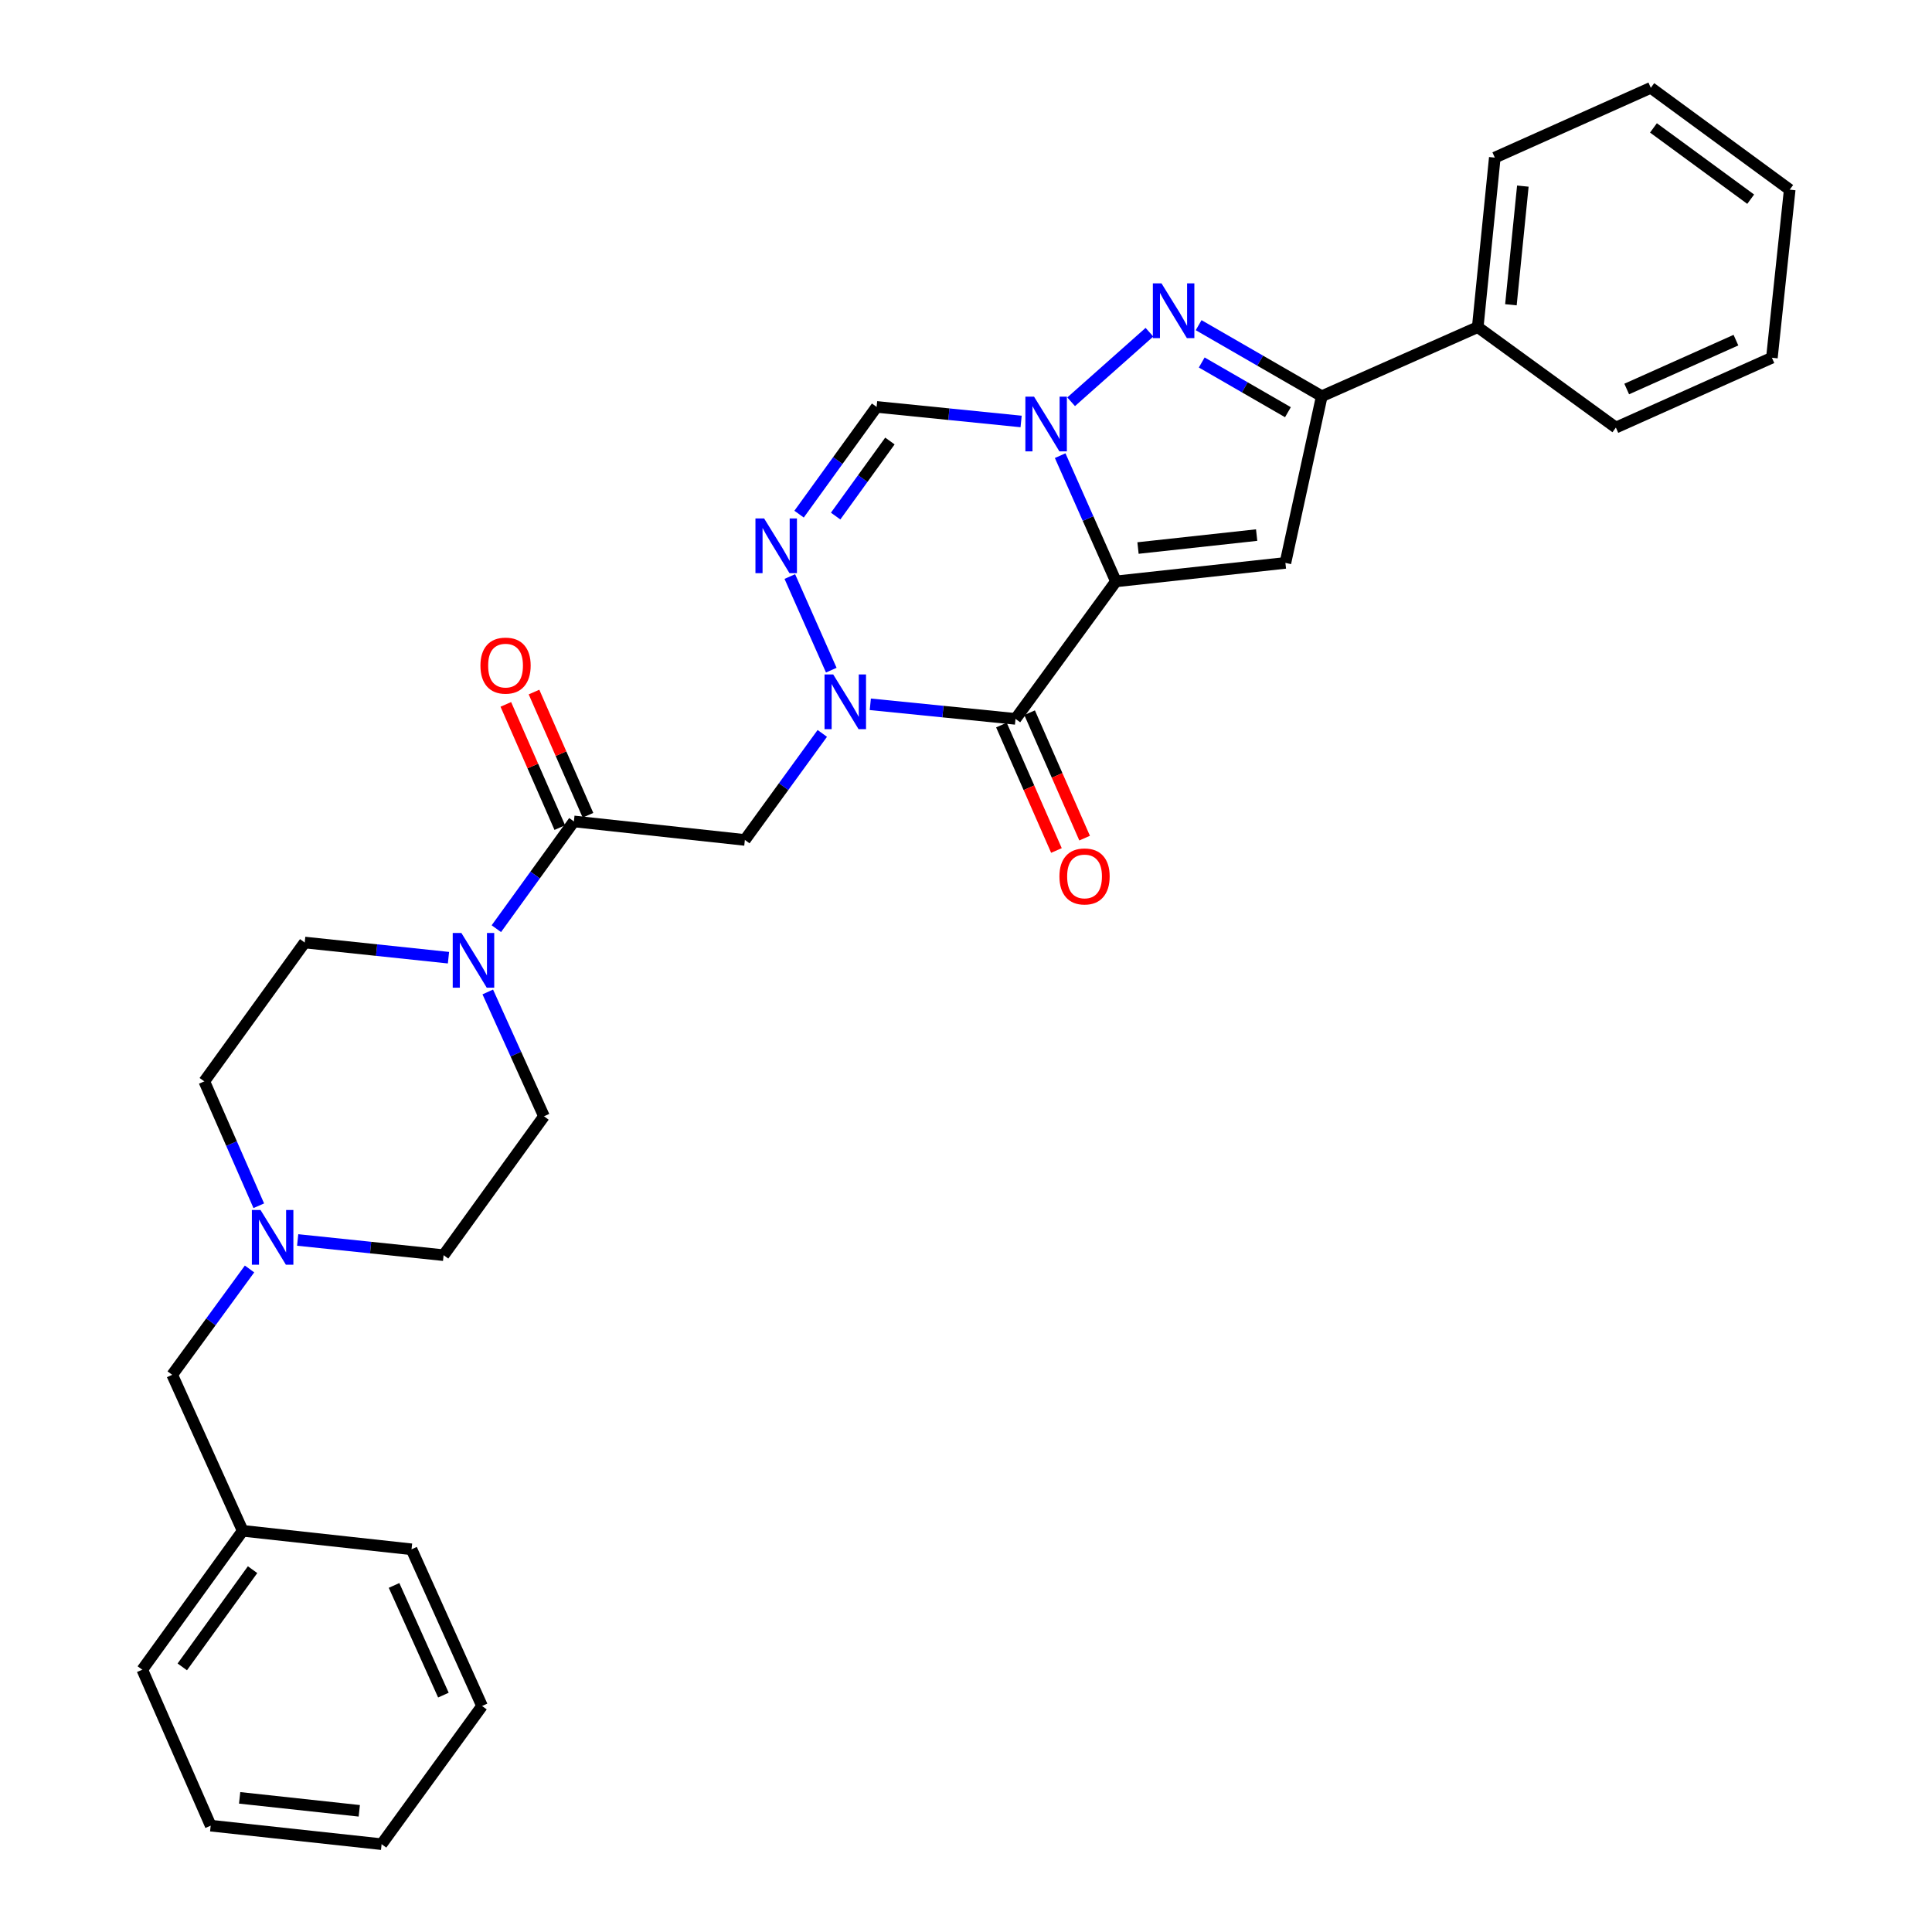 <?xml version='1.0' encoding='iso-8859-1'?>
<svg version='1.1' baseProfile='full'
              xmlns='http://www.w3.org/2000/svg'
                      xmlns:rdkit='http://www.rdkit.org/xml'
                      xmlns:xlink='http://www.w3.org/1999/xlink'
                  xml:space='preserve'
width='1000px' height='1000px' viewBox='0 0 1000 1000'>
<!-- END OF HEADER -->
<rect style='opacity:1.0;fill:#FFFFFF;stroke:none' width='1000' height='1000' x='0' y='0'> </rect>
<path class='bond-0' d='M 577.602,300.926 L 563.171,268.386' style='fill:none;fill-rule:evenodd;stroke:#000000;stroke-width:6px;stroke-linecap:butt;stroke-linejoin:miter;stroke-opacity:1' />
<path class='bond-0' d='M 563.171,268.386 L 548.74,235.846' style='fill:none;fill-rule:evenodd;stroke:#0000FF;stroke-width:6px;stroke-linecap:butt;stroke-linejoin:miter;stroke-opacity:1' />
<path class='bond-1' d='M 577.602,300.926 L 525.629,372.087' style='fill:none;fill-rule:evenodd;stroke:#000000;stroke-width:6px;stroke-linecap:butt;stroke-linejoin:miter;stroke-opacity:1' />
<path class='bond-3' d='M 577.602,300.926 L 665.325,291.354' style='fill:none;fill-rule:evenodd;stroke:#000000;stroke-width:6px;stroke-linecap:butt;stroke-linejoin:miter;stroke-opacity:1' />
<path class='bond-3' d='M 589.033,283.66 L 650.439,276.96' style='fill:none;fill-rule:evenodd;stroke:#000000;stroke-width:6px;stroke-linecap:butt;stroke-linejoin:miter;stroke-opacity:1' />
<path class='bond-4' d='M 554.419,207.957 L 594.946,171.956' style='fill:none;fill-rule:evenodd;stroke:#0000FF;stroke-width:6px;stroke-linecap:butt;stroke-linejoin:miter;stroke-opacity:1' />
<path class='bond-7' d='M 528.528,218.153 L 491.13,214.382' style='fill:none;fill-rule:evenodd;stroke:#0000FF;stroke-width:6px;stroke-linecap:butt;stroke-linejoin:miter;stroke-opacity:1' />
<path class='bond-7' d='M 491.13,214.382 L 453.732,210.611' style='fill:none;fill-rule:evenodd;stroke:#000000;stroke-width:6px;stroke-linecap:butt;stroke-linejoin:miter;stroke-opacity:1' />
<path class='bond-2' d='M 525.629,372.087 L 488.05,368.315' style='fill:none;fill-rule:evenodd;stroke:#000000;stroke-width:6px;stroke-linecap:butt;stroke-linejoin:miter;stroke-opacity:1' />
<path class='bond-2' d='M 488.05,368.315 L 450.471,364.542' style='fill:none;fill-rule:evenodd;stroke:#0000FF;stroke-width:6px;stroke-linecap:butt;stroke-linejoin:miter;stroke-opacity:1' />
<path class='bond-12' d='M 518.337,375.285 L 532.575,407.747' style='fill:none;fill-rule:evenodd;stroke:#000000;stroke-width:6px;stroke-linecap:butt;stroke-linejoin:miter;stroke-opacity:1' />
<path class='bond-12' d='M 532.575,407.747 L 546.812,440.21' style='fill:none;fill-rule:evenodd;stroke:#FF0000;stroke-width:6px;stroke-linecap:butt;stroke-linejoin:miter;stroke-opacity:1' />
<path class='bond-12' d='M 532.92,368.89 L 547.158,401.352' style='fill:none;fill-rule:evenodd;stroke:#000000;stroke-width:6px;stroke-linecap:butt;stroke-linejoin:miter;stroke-opacity:1' />
<path class='bond-12' d='M 547.158,401.352 L 561.395,433.814' style='fill:none;fill-rule:evenodd;stroke:#FF0000;stroke-width:6px;stroke-linecap:butt;stroke-linejoin:miter;stroke-opacity:1' />
<path class='bond-5' d='M 430.268,346.873 L 408.809,298.418' style='fill:none;fill-rule:evenodd;stroke:#0000FF;stroke-width:6px;stroke-linecap:butt;stroke-linejoin:miter;stroke-opacity:1' />
<path class='bond-8' d='M 425.618,379.611 L 405.581,407.179' style='fill:none;fill-rule:evenodd;stroke:#0000FF;stroke-width:6px;stroke-linecap:butt;stroke-linejoin:miter;stroke-opacity:1' />
<path class='bond-8' d='M 405.581,407.179 L 385.543,434.748' style='fill:none;fill-rule:evenodd;stroke:#000000;stroke-width:6px;stroke-linecap:butt;stroke-linejoin:miter;stroke-opacity:1' />
<path class='bond-6' d='M 665.325,291.354 L 684.15,205.082' style='fill:none;fill-rule:evenodd;stroke:#000000;stroke-width:6px;stroke-linecap:butt;stroke-linejoin:miter;stroke-opacity:1' />
<path class='bond-31' d='M 620.413,168.313 L 652.281,186.697' style='fill:none;fill-rule:evenodd;stroke:#0000FF;stroke-width:6px;stroke-linecap:butt;stroke-linejoin:miter;stroke-opacity:1' />
<path class='bond-31' d='M 652.281,186.697 L 684.15,205.082' style='fill:none;fill-rule:evenodd;stroke:#000000;stroke-width:6px;stroke-linecap:butt;stroke-linejoin:miter;stroke-opacity:1' />
<path class='bond-31' d='M 622.016,187.622 L 644.324,200.491' style='fill:none;fill-rule:evenodd;stroke:#0000FF;stroke-width:6px;stroke-linecap:butt;stroke-linejoin:miter;stroke-opacity:1' />
<path class='bond-31' d='M 644.324,200.491 L 666.632,213.36' style='fill:none;fill-rule:evenodd;stroke:#000000;stroke-width:6px;stroke-linecap:butt;stroke-linejoin:miter;stroke-opacity:1' />
<path class='bond-32' d='M 413.6,266.121 L 433.666,238.366' style='fill:none;fill-rule:evenodd;stroke:#0000FF;stroke-width:6px;stroke-linecap:butt;stroke-linejoin:miter;stroke-opacity:1' />
<path class='bond-32' d='M 433.666,238.366 L 453.732,210.611' style='fill:none;fill-rule:evenodd;stroke:#000000;stroke-width:6px;stroke-linecap:butt;stroke-linejoin:miter;stroke-opacity:1' />
<path class='bond-32' d='M 432.524,267.124 L 446.571,247.696' style='fill:none;fill-rule:evenodd;stroke:#0000FF;stroke-width:6px;stroke-linecap:butt;stroke-linejoin:miter;stroke-opacity:1' />
<path class='bond-32' d='M 446.571,247.696 L 460.617,228.267' style='fill:none;fill-rule:evenodd;stroke:#000000;stroke-width:6px;stroke-linecap:butt;stroke-linejoin:miter;stroke-opacity:1' />
<path class='bond-14' d='M 684.15,205.082 L 764.875,169.315' style='fill:none;fill-rule:evenodd;stroke:#000000;stroke-width:6px;stroke-linecap:butt;stroke-linejoin:miter;stroke-opacity:1' />
<path class='bond-9' d='M 385.543,434.748 L 297.042,425.167' style='fill:none;fill-rule:evenodd;stroke:#000000;stroke-width:6px;stroke-linecap:butt;stroke-linejoin:miter;stroke-opacity:1' />
<path class='bond-10' d='M 297.042,425.167 L 276.975,452.926' style='fill:none;fill-rule:evenodd;stroke:#000000;stroke-width:6px;stroke-linecap:butt;stroke-linejoin:miter;stroke-opacity:1' />
<path class='bond-10' d='M 276.975,452.926 L 256.908,480.685' style='fill:none;fill-rule:evenodd;stroke:#0000FF;stroke-width:6px;stroke-linecap:butt;stroke-linejoin:miter;stroke-opacity:1' />
<path class='bond-13' d='M 304.335,421.972 L 290.366,390.087' style='fill:none;fill-rule:evenodd;stroke:#000000;stroke-width:6px;stroke-linecap:butt;stroke-linejoin:miter;stroke-opacity:1' />
<path class='bond-13' d='M 290.366,390.087 L 276.398,358.202' style='fill:none;fill-rule:evenodd;stroke:#FF0000;stroke-width:6px;stroke-linecap:butt;stroke-linejoin:miter;stroke-opacity:1' />
<path class='bond-13' d='M 289.749,428.362 L 275.781,396.477' style='fill:none;fill-rule:evenodd;stroke:#000000;stroke-width:6px;stroke-linecap:butt;stroke-linejoin:miter;stroke-opacity:1' />
<path class='bond-13' d='M 275.781,396.477 L 261.812,364.592' style='fill:none;fill-rule:evenodd;stroke:#FF0000;stroke-width:6px;stroke-linecap:butt;stroke-linejoin:miter;stroke-opacity:1' />
<path class='bond-15' d='M 252.471,513.438 L 267.016,545.613' style='fill:none;fill-rule:evenodd;stroke:#0000FF;stroke-width:6px;stroke-linecap:butt;stroke-linejoin:miter;stroke-opacity:1' />
<path class='bond-15' d='M 267.016,545.613 L 281.561,577.788' style='fill:none;fill-rule:evenodd;stroke:#000000;stroke-width:6px;stroke-linecap:butt;stroke-linejoin:miter;stroke-opacity:1' />
<path class='bond-16' d='M 232.133,495.698 L 194.925,491.771' style='fill:none;fill-rule:evenodd;stroke:#0000FF;stroke-width:6px;stroke-linecap:butt;stroke-linejoin:miter;stroke-opacity:1' />
<path class='bond-16' d='M 194.925,491.771 L 157.717,487.845' style='fill:none;fill-rule:evenodd;stroke:#000000;stroke-width:6px;stroke-linecap:butt;stroke-linejoin:miter;stroke-opacity:1' />
<path class='bond-11' d='M 133.944,624.093 L 119.844,591.904' style='fill:none;fill-rule:evenodd;stroke:#0000FF;stroke-width:6px;stroke-linecap:butt;stroke-linejoin:miter;stroke-opacity:1' />
<path class='bond-11' d='M 119.844,591.904 L 105.744,559.714' style='fill:none;fill-rule:evenodd;stroke:#000000;stroke-width:6px;stroke-linecap:butt;stroke-linejoin:miter;stroke-opacity:1' />
<path class='bond-17' d='M 129.159,656.82 L 109.149,684.21' style='fill:none;fill-rule:evenodd;stroke:#0000FF;stroke-width:6px;stroke-linecap:butt;stroke-linejoin:miter;stroke-opacity:1' />
<path class='bond-17' d='M 109.149,684.21 L 89.139,711.601' style='fill:none;fill-rule:evenodd;stroke:#000000;stroke-width:6px;stroke-linecap:butt;stroke-linejoin:miter;stroke-opacity:1' />
<path class='bond-34' d='M 154.077,641.807 L 191.841,645.741' style='fill:none;fill-rule:evenodd;stroke:#0000FF;stroke-width:6px;stroke-linecap:butt;stroke-linejoin:miter;stroke-opacity:1' />
<path class='bond-34' d='M 191.841,645.741 L 229.605,649.675' style='fill:none;fill-rule:evenodd;stroke:#000000;stroke-width:6px;stroke-linecap:butt;stroke-linejoin:miter;stroke-opacity:1' />
<path class='bond-21' d='M 764.875,169.315 L 773.704,81.575' style='fill:none;fill-rule:evenodd;stroke:#000000;stroke-width:6px;stroke-linecap:butt;stroke-linejoin:miter;stroke-opacity:1' />
<path class='bond-21' d='M 782.043,157.749 L 788.223,96.33' style='fill:none;fill-rule:evenodd;stroke:#000000;stroke-width:6px;stroke-linecap:butt;stroke-linejoin:miter;stroke-opacity:1' />
<path class='bond-22' d='M 764.875,169.315 L 836.373,221.307' style='fill:none;fill-rule:evenodd;stroke:#000000;stroke-width:6px;stroke-linecap:butt;stroke-linejoin:miter;stroke-opacity:1' />
<path class='bond-19' d='M 281.561,577.788 L 229.605,649.675' style='fill:none;fill-rule:evenodd;stroke:#000000;stroke-width:6px;stroke-linecap:butt;stroke-linejoin:miter;stroke-opacity:1' />
<path class='bond-18' d='M 157.717,487.845 L 105.744,559.714' style='fill:none;fill-rule:evenodd;stroke:#000000;stroke-width:6px;stroke-linecap:butt;stroke-linejoin:miter;stroke-opacity:1' />
<path class='bond-20' d='M 89.139,711.601 L 125.622,792.344' style='fill:none;fill-rule:evenodd;stroke:#000000;stroke-width:6px;stroke-linecap:butt;stroke-linejoin:miter;stroke-opacity:1' />
<path class='bond-23' d='M 125.622,792.344 L 73.649,864.231' style='fill:none;fill-rule:evenodd;stroke:#000000;stroke-width:6px;stroke-linecap:butt;stroke-linejoin:miter;stroke-opacity:1' />
<path class='bond-23' d='M 130.731,812.456 L 94.349,862.778' style='fill:none;fill-rule:evenodd;stroke:#000000;stroke-width:6px;stroke-linecap:butt;stroke-linejoin:miter;stroke-opacity:1' />
<path class='bond-24' d='M 125.622,792.344 L 213.009,801.916' style='fill:none;fill-rule:evenodd;stroke:#000000;stroke-width:6px;stroke-linecap:butt;stroke-linejoin:miter;stroke-opacity:1' />
<path class='bond-26' d='M 773.704,81.575 L 854.455,45.455' style='fill:none;fill-rule:evenodd;stroke:#000000;stroke-width:6px;stroke-linecap:butt;stroke-linejoin:miter;stroke-opacity:1' />
<path class='bond-25' d='M 836.373,221.307 L 917.133,185.168' style='fill:none;fill-rule:evenodd;stroke:#000000;stroke-width:6px;stroke-linecap:butt;stroke-linejoin:miter;stroke-opacity:1' />
<path class='bond-25' d='M 841.983,201.351 L 898.515,176.054' style='fill:none;fill-rule:evenodd;stroke:#000000;stroke-width:6px;stroke-linecap:butt;stroke-linejoin:miter;stroke-opacity:1' />
<path class='bond-27' d='M 73.649,864.231 L 109.053,944.956' style='fill:none;fill-rule:evenodd;stroke:#000000;stroke-width:6px;stroke-linecap:butt;stroke-linejoin:miter;stroke-opacity:1' />
<path class='bond-28' d='M 213.009,801.916 L 249.501,883.021' style='fill:none;fill-rule:evenodd;stroke:#000000;stroke-width:6px;stroke-linecap:butt;stroke-linejoin:miter;stroke-opacity:1' />
<path class='bond-28' d='M 203.961,820.615 L 229.505,877.389' style='fill:none;fill-rule:evenodd;stroke:#000000;stroke-width:6px;stroke-linecap:butt;stroke-linejoin:miter;stroke-opacity:1' />
<path class='bond-30' d='M 917.133,185.168 L 926.351,98.171' style='fill:none;fill-rule:evenodd;stroke:#000000;stroke-width:6px;stroke-linecap:butt;stroke-linejoin:miter;stroke-opacity:1' />
<path class='bond-33' d='M 854.455,45.455 L 926.351,98.171' style='fill:none;fill-rule:evenodd;stroke:#000000;stroke-width:6px;stroke-linecap:butt;stroke-linejoin:miter;stroke-opacity:1' />
<path class='bond-33' d='M 855.824,66.204 L 906.151,103.105' style='fill:none;fill-rule:evenodd;stroke:#000000;stroke-width:6px;stroke-linecap:butt;stroke-linejoin:miter;stroke-opacity:1' />
<path class='bond-35' d='M 109.053,944.956 L 197.518,954.545' style='fill:none;fill-rule:evenodd;stroke:#000000;stroke-width:6px;stroke-linecap:butt;stroke-linejoin:miter;stroke-opacity:1' />
<path class='bond-35' d='M 124.038,930.563 L 185.964,937.276' style='fill:none;fill-rule:evenodd;stroke:#000000;stroke-width:6px;stroke-linecap:butt;stroke-linejoin:miter;stroke-opacity:1' />
<path class='bond-29' d='M 249.501,883.021 L 197.518,954.545' style='fill:none;fill-rule:evenodd;stroke:#000000;stroke-width:6px;stroke-linecap:butt;stroke-linejoin:miter;stroke-opacity:1' />
<path  class='atom-1' d='M 535.213 205.298
L 544.493 220.298
Q 545.413 221.778, 546.893 224.458
Q 548.373 227.138, 548.453 227.298
L 548.453 205.298
L 552.213 205.298
L 552.213 233.618
L 548.333 233.618
L 538.373 217.218
Q 537.213 215.298, 535.973 213.098
Q 534.773 210.898, 534.413 210.218
L 534.413 233.618
L 530.733 233.618
L 530.733 205.298
L 535.213 205.298
' fill='#0000FF'/>
<path  class='atom-3' d='M 431.257 349.081
L 440.537 364.081
Q 441.457 365.561, 442.937 368.241
Q 444.417 370.921, 444.497 371.081
L 444.497 349.081
L 448.257 349.081
L 448.257 377.401
L 444.377 377.401
L 434.417 361.001
Q 433.257 359.081, 432.017 356.881
Q 430.817 354.681, 430.457 354.001
L 430.457 377.401
L 426.777 377.401
L 426.777 349.081
L 431.257 349.081
' fill='#0000FF'/>
<path  class='atom-5' d='M 601.199 146.68
L 610.479 161.68
Q 611.399 163.16, 612.879 165.84
Q 614.359 168.52, 614.439 168.68
L 614.439 146.68
L 618.199 146.68
L 618.199 175
L 614.319 175
L 604.359 158.6
Q 603.199 156.68, 601.959 154.48
Q 600.759 152.28, 600.399 151.6
L 600.399 175
L 596.719 175
L 596.719 146.68
L 601.199 146.68
' fill='#0000FF'/>
<path  class='atom-6' d='M 395.499 268.338
L 404.779 283.338
Q 405.699 284.818, 407.179 287.498
Q 408.659 290.178, 408.739 290.338
L 408.739 268.338
L 412.499 268.338
L 412.499 296.658
L 408.619 296.658
L 398.659 280.258
Q 397.499 278.338, 396.259 276.138
Q 395.059 273.938, 394.699 273.258
L 394.699 296.658
L 391.019 296.658
L 391.019 268.338
L 395.499 268.338
' fill='#0000FF'/>
<path  class='atom-11' d='M 238.808 482.903
L 248.088 497.903
Q 249.008 499.383, 250.488 502.063
Q 251.968 504.743, 252.048 504.903
L 252.048 482.903
L 255.808 482.903
L 255.808 511.223
L 251.928 511.223
L 241.968 494.823
Q 240.808 492.903, 239.568 490.703
Q 238.368 488.503, 238.008 487.823
L 238.008 511.223
L 234.328 511.223
L 234.328 482.903
L 238.808 482.903
' fill='#0000FF'/>
<path  class='atom-12' d='M 134.852 626.297
L 144.132 641.297
Q 145.052 642.777, 146.532 645.457
Q 148.012 648.137, 148.092 648.297
L 148.092 626.297
L 151.852 626.297
L 151.852 654.617
L 147.972 654.617
L 138.012 638.217
Q 136.852 636.297, 135.612 634.097
Q 134.412 631.897, 134.052 631.217
L 134.052 654.617
L 130.372 654.617
L 130.372 626.297
L 134.852 626.297
' fill='#0000FF'/>
<path  class='atom-13' d='M 548.36 453.636
Q 548.36 446.836, 551.72 443.036
Q 555.08 439.236, 561.36 439.236
Q 567.64 439.236, 571 443.036
Q 574.36 446.836, 574.36 453.636
Q 574.36 460.516, 570.96 464.436
Q 567.56 468.316, 561.36 468.316
Q 555.12 468.316, 551.72 464.436
Q 548.36 460.556, 548.36 453.636
M 561.36 465.116
Q 565.68 465.116, 568 462.236
Q 570.36 459.316, 570.36 453.636
Q 570.36 448.076, 568 445.276
Q 565.68 442.436, 561.36 442.436
Q 557.04 442.436, 554.68 445.236
Q 552.36 448.036, 552.36 453.636
Q 552.36 459.356, 554.68 462.236
Q 557.04 465.116, 561.36 465.116
' fill='#FF0000'/>
<path  class='atom-14' d='M 248.673 344.513
Q 248.673 337.713, 252.033 333.913
Q 255.393 330.113, 261.673 330.113
Q 267.953 330.113, 271.313 333.913
Q 274.673 337.713, 274.673 344.513
Q 274.673 351.393, 271.273 355.313
Q 267.873 359.193, 261.673 359.193
Q 255.433 359.193, 252.033 355.313
Q 248.673 351.433, 248.673 344.513
M 261.673 355.993
Q 265.993 355.993, 268.313 353.113
Q 270.673 350.193, 270.673 344.513
Q 270.673 338.953, 268.313 336.153
Q 265.993 333.313, 261.673 333.313
Q 257.353 333.313, 254.993 336.113
Q 252.673 338.913, 252.673 344.513
Q 252.673 350.233, 254.993 353.113
Q 257.353 355.993, 261.673 355.993
' fill='#FF0000'/>
</svg>
